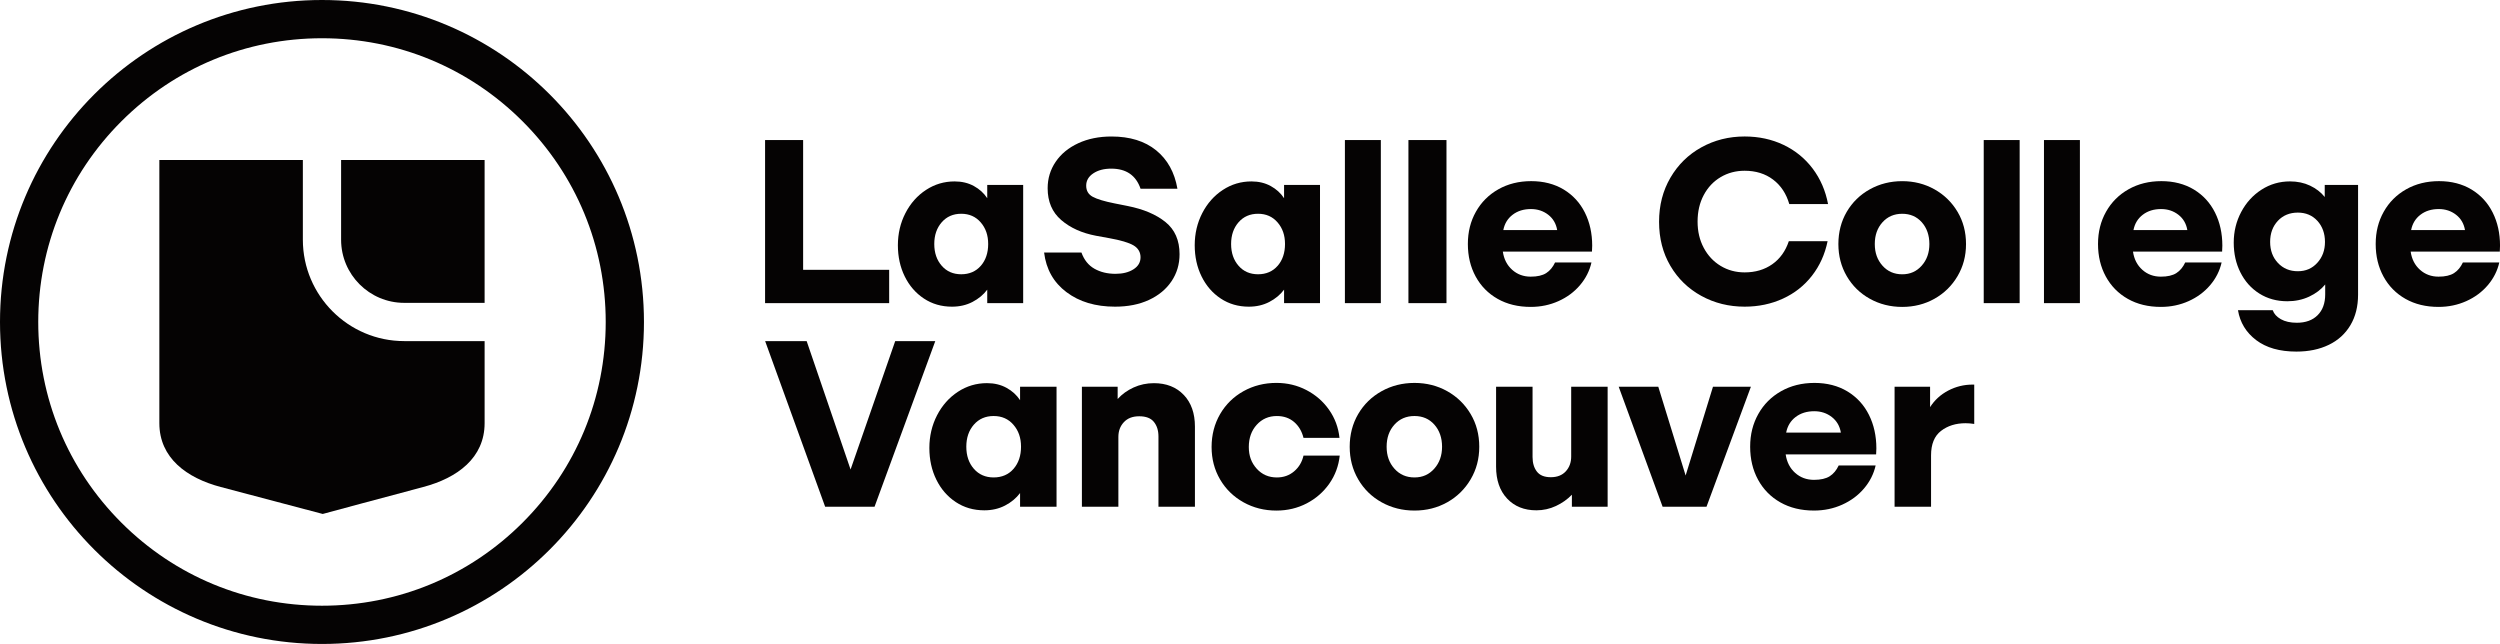 <?xml version="1.0" encoding="UTF-8"?>
<svg id="b" xmlns="http://www.w3.org/2000/svg" viewBox="0 0 1523.08 392.32">
  <defs>
    <style>
      .cls-1 {
        fill: #050303;
      }
    </style>
  </defs>
  <g id="c">
    <path class="cls-1" d="M196.16,23.3c46.17,0,89.58,17.98,122.23,50.63,32.65,32.65,50.63,76.06,50.63,122.23s-17.98,89.58-50.63,122.23c-32.65,32.65-76.06,50.63-122.23,50.63s-89.58-17.98-122.23-50.63-50.63-76.06-50.63-122.23,17.98-89.58,50.63-122.23,76.06-50.63,122.23-50.63M196.16,0C87.82,0,0,87.82,0,196.16s87.82,196.16,196.16,196.16,196.16-87.82,196.16-196.16S304.5,0,196.16,0h0Z"/>
    <path class="cls-1" d="M207.81,146.05c0,21.21,17.25,38.46,38.46,38.46h48.97v-87.05h-87.43v48.59Z"/>
    <path class="cls-1" d="M246.27,207.81c-34.06,0-61.76-27.71-61.76-61.76v-48.59h-87.43v160.32c0,21.18,16.59,33.41,37.41,38.92,20.83,5.5,62.13,16.42,62.13,16.42,0,0,40.37-10.92,61.21-16.42,20.82-5.51,37.41-17.74,37.41-38.92v-49.97h-48.97Z"/>
    <path class="cls-1" d="M518.19,286.05l27.19-78.21h24.41l-36.98,100.86h-30.11l-36.54-100.86h25.29l26.75,78.21h-.01Z"/>
    <path class="cls-1" d="M621.46,235.62h22.22v73.09h-22.22v-8.33c-2.34,3.12-5.39,5.65-9.14,7.6s-7.97,2.92-12.64,2.92c-6.53,0-12.33-1.68-17.4-5.04-5.07-3.36-9.02-7.92-11.84-13.67-2.83-5.75-4.24-12.18-4.24-19.3s1.56-13.84,4.68-19.88c3.12-6.04,7.36-10.82,12.72-14.33s11.26-5.26,17.69-5.26c4.48,0,8.45.95,11.91,2.85,3.46,1.9,6.21,4.41,8.26,7.53v-8.19h0ZM617.51,285.61c3.02-3.51,4.53-7.99,4.53-13.45s-1.54-9.82-4.61-13.37c-3.07-3.56-7.09-5.34-12.06-5.34s-8.99,1.75-12.06,5.26-4.6,7.99-4.6,13.45,1.53,9.94,4.6,13.45c3.07,3.51,7.09,5.26,12.06,5.26s9.11-1.75,12.13-5.26h0Z"/>
    <path class="cls-1" d="M721.19,240.59c4.53,4.78,6.8,11.21,6.8,19.3v48.82h-22.22v-42.83c0-3.6-.93-6.55-2.78-8.84-1.85-2.29-4.82-3.43-8.92-3.43s-7.11,1.19-9.36,3.58c-2.24,2.39-3.36,5.39-3.36,8.99v42.54h-22.22v-73.09h21.78v7.46c2.63-2.92,5.87-5.26,9.72-7.02,3.85-1.75,7.97-2.63,12.35-2.63,7.6,0,13.67,2.39,18.2,7.16h0Z"/>
    <path class="cls-1" d="M757.58,306.01c-6.04-3.36-10.79-7.99-14.25-13.89-3.46-5.9-5.19-12.5-5.19-19.81s1.73-14.08,5.19-20.03c3.46-5.94,8.21-10.6,14.25-13.96s12.72-5.04,20.03-5.04c6.63,0,12.74,1.46,18.35,4.39,5.6,2.92,10.18,6.92,13.74,11.99s5.68,10.77,6.36,17.1h-21.93c-.98-3.99-2.88-7.21-5.7-9.65-2.83-2.43-6.34-3.65-10.52-3.65-4.97,0-9.06,1.78-12.28,5.34-3.22,3.56-4.82,8.06-4.82,13.52s1.61,9.67,4.82,13.23c3.22,3.56,7.31,5.33,12.28,5.33,4.09,0,7.6-1.24,10.52-3.73,2.92-2.49,4.82-5.68,5.7-9.57h22.07c-.68,6.34-2.8,12.04-6.36,17.1-3.56,5.07-8.14,9.06-13.74,11.99-5.61,2.92-11.77,4.39-18.49,4.39-7.31,0-13.99-1.68-20.03-5.04h0Z"/>
    <path class="cls-1" d="M841.72,306.01c-6.04-3.36-10.79-8.01-14.25-13.96-3.46-5.94-5.19-12.57-5.19-19.88s1.73-14.06,5.19-19.95c3.46-5.9,8.21-10.52,14.25-13.89,6.04-3.36,12.72-5.04,20.03-5.04s13.96,1.68,19.95,5.04,10.74,7.99,14.25,13.89c3.51,5.9,5.26,12.55,5.26,19.95s-1.75,13.94-5.26,19.88c-3.51,5.95-8.26,10.6-14.25,13.96s-12.64,5.04-19.95,5.04-13.99-1.68-20.03-5.04ZM873.8,285.54c3.17-3.56,4.75-8.02,4.75-13.38s-1.56-9.94-4.68-13.45c-3.12-3.51-7.16-5.26-12.13-5.26s-9.04,1.75-12.21,5.26c-3.17,3.51-4.75,7.99-4.75,13.45s1.58,9.82,4.75,13.38,7.24,5.33,12.21,5.33,8.89-1.78,12.06-5.33Z"/>
    <path class="cls-1" d="M957.2,235.62h22.22v73.09h-21.78v-7.31c-2.73,2.83-5.97,5.12-9.72,6.87s-7.72,2.63-11.91,2.63c-7.41,0-13.35-2.39-17.83-7.16-4.48-4.77-6.72-11.26-6.72-19.44v-48.68h22.22v42.83c0,3.61.88,6.56,2.63,8.84,1.75,2.29,4.58,3.44,8.48,3.44s6.94-1.19,9.14-3.58c2.19-2.39,3.29-5.38,3.29-8.99v-42.54h-.02Z"/>
    <path class="cls-1" d="M1026.94,289.71l16.66-54.09h23.1l-27.04,73.09h-26.75l-26.75-73.09h24.12l16.66,54.09Z"/>
    <path class="cls-1" d="M1087.89,276.84c.68,4.68,2.61,8.43,5.77,11.26,3.17,2.83,6.99,4.24,11.47,4.24,4.09,0,7.28-.73,9.58-2.19,2.29-1.46,4.12-3.65,5.48-6.58h22.51c-1.17,5.17-3.53,9.84-7.09,14.03-3.56,4.19-7.99,7.48-13.3,9.87-5.31,2.39-11.04,3.58-17.18,3.58-7.8,0-14.62-1.66-20.47-4.97s-10.38-7.92-13.59-13.81c-3.22-5.9-4.82-12.59-4.82-20.1s1.66-14.06,4.97-19.95c3.31-5.9,7.94-10.52,13.89-13.89,5.94-3.36,12.72-5.04,20.32-5.04s14.4,1.73,20.1,5.19,10.06,8.21,13.08,14.25c3.02,6.04,4.53,12.86,4.53,20.47,0,1.37-.05,2.58-.15,3.65h-55.11.01ZM1093.96,254.04c-3.07,2.34-4.99,5.51-5.77,9.5h33.33c-.68-3.99-2.54-7.16-5.55-9.5-3.02-2.34-6.58-3.51-10.67-3.51-4.48,0-8.26,1.17-11.33,3.51h0Z"/>
    <path class="cls-1" d="M1202.77,234.31v23.97c-1.85-.29-3.61-.44-5.26-.44-5.95,0-10.94,1.56-14.98,4.68-4.05,3.12-6.07,8.09-6.07,14.91v31.28h-22.22v-73.09h21.63v12.43c2.73-4.29,6.41-7.65,11.04-10.09,4.63-2.43,9.58-3.65,14.84-3.65h1.02,0Z"/>
    <path class="cls-1" d="M541.71,184.68h-75.6v-99.36h23.18v79.06h52.42v20.3Z"/>
    <path class="cls-1" d="M601.46,112.68h21.89v72h-21.89v-8.21c-2.3,3.07-5.31,5.57-9,7.49-3.7,1.92-7.85,2.88-12.46,2.88-6.43,0-12.15-1.66-17.14-4.97s-8.88-7.8-11.66-13.46c-2.79-5.66-4.18-12-4.18-19.01s1.53-13.63,4.61-19.58c3.07-5.95,7.25-10.66,12.53-14.11,5.28-3.46,11.09-5.18,17.42-5.18,4.42,0,8.33.94,11.74,2.81,3.41,1.87,6.12,4.34,8.14,7.42v-8.08ZM597.57,161.92c2.97-3.46,4.46-7.87,4.46-13.25s-1.51-9.67-4.54-13.18c-3.02-3.5-6.98-5.26-11.88-5.26s-8.86,1.73-11.88,5.18c-3.02,3.46-4.54,7.87-4.54,13.25s1.51,9.79,4.54,13.25c3.02,3.46,6.98,5.18,11.88,5.18s8.98-1.73,11.95-5.18h0Z"/>
    <path class="cls-1" d="M649.71,177.98c-7.83-5.9-12.36-13.94-13.61-24.12h22.75c1.63,4.51,4.27,7.8,7.92,9.86,3.65,2.07,7.92,3.1,12.82,3.1,4.42,0,8.06-.91,10.94-2.74,2.88-1.82,4.32-4.27,4.32-7.34s-1.44-5.59-4.32-7.27c-2.88-1.68-7.83-3.14-14.83-4.39l-7.92-1.44c-8.64-1.63-15.72-4.82-21.24-9.58-5.52-4.75-8.28-11.21-8.28-19.37,0-5.95,1.63-11.33,4.9-16.13,3.26-4.8,7.85-8.57,13.75-11.3s12.65-4.1,20.23-4.1c11.23,0,20.3,2.81,27.22,8.42,6.91,5.62,11.23,13.42,12.96,23.4h-22.46c-2.79-8.16-8.74-12.24-17.86-12.24-4.42,0-8.06.96-10.94,2.88s-4.32,4.42-4.32,7.49,1.32,5.33,3.96,6.77c2.64,1.44,7.08,2.79,13.32,4.03l7.92,1.58c9.7,1.92,17.4,5.18,23.11,9.79,5.71,4.61,8.57,11.14,8.57,19.58,0,6.15-1.63,11.64-4.9,16.49-3.26,4.85-7.85,8.64-13.75,11.38s-12.79,4.1-20.66,4.1c-11.9,0-21.77-2.95-29.59-8.86h0Z"/>
    <path class="cls-1" d="M782.3,112.68h21.89v72h-21.89v-8.21c-2.3,3.07-5.31,5.57-9,7.49-3.7,1.92-7.85,2.88-12.46,2.88-6.43,0-12.15-1.66-17.14-4.97s-8.88-7.8-11.66-13.46c-2.79-5.66-4.18-12-4.18-19.01s1.53-13.63,4.61-19.58c3.07-5.95,7.25-10.66,12.53-14.11,5.28-3.46,11.09-5.18,17.42-5.18,4.41,0,8.33.94,11.74,2.81,3.41,1.87,6.12,4.34,8.14,7.42v-8.08ZM778.41,161.92c2.97-3.46,4.46-7.87,4.46-13.25s-1.51-9.67-4.54-13.18c-3.02-3.5-6.98-5.26-11.88-5.26s-8.86,1.73-11.88,5.18c-3.02,3.46-4.54,7.87-4.54,13.25s1.51,9.79,4.54,13.25c3.02,3.46,6.98,5.18,11.88,5.18s8.98-1.73,11.95-5.18h0Z"/>
    <path class="cls-1" d="M841.25,184.68h-21.89v-99.36h21.89v99.36Z"/>
    <path class="cls-1" d="M881.24,184.68h-23.18v-99.36h23.18v99.36Z"/>
    <path class="cls-1" d="M915.57,153.28c.67,4.61,2.57,8.3,5.69,11.09s6.89,4.18,11.3,4.18c4.03,0,7.17-.72,9.43-2.16,2.25-1.44,4.05-3.6,5.4-6.48h22.18c-1.15,5.09-3.48,9.7-6.98,13.82-3.51,4.13-7.87,7.37-13.1,9.72s-10.87,3.53-16.92,3.53c-7.68,0-14.4-1.63-20.16-4.9-5.76-3.26-10.22-7.8-13.39-13.61-3.17-5.81-4.75-12.41-4.75-19.8s1.63-13.85,4.9-19.66c3.26-5.81,7.82-10.37,13.68-13.68,5.85-3.31,12.53-4.97,20.02-4.97s14.18,1.71,19.8,5.11c5.62,3.41,9.91,8.09,12.89,14.04,2.97,5.95,4.46,12.67,4.46,20.16,0,1.35-.05,2.54-.14,3.6h-54.31ZM921.55,130.82c-3.02,2.3-4.92,5.42-5.69,9.36h32.83c-.67-3.94-2.5-7.06-5.47-9.36-2.98-2.3-6.48-3.46-10.51-3.46-4.42,0-8.14,1.15-11.16,3.46h0Z"/>
    <path class="cls-1" d="M1036.53,180.28c-7.97-4.37-14.26-10.46-18.86-18.29-4.61-7.82-6.91-16.78-6.91-26.86s2.3-18.94,6.91-26.86,10.89-14.09,18.86-18.5,16.75-6.62,26.35-6.62c8.64,0,16.54,1.71,23.69,5.11,7.15,3.41,13.08,8.23,17.78,14.47,4.7,6.24,7.82,13.44,9.36,21.6h-23.62c-1.83-6.34-5.11-11.3-9.86-14.9s-10.54-5.4-17.35-5.4c-5.38,0-10.25,1.3-14.62,3.89s-7.8,6.24-10.3,10.94c-2.5,4.71-3.74,10.08-3.74,16.13s1.25,11.28,3.74,15.98c2.5,4.7,5.93,8.38,10.3,11.02s9.24,3.96,14.62,3.96c6.53,0,12.14-1.66,16.85-4.97,4.7-3.31,8.06-7.99,10.08-14.04h23.62c-1.63,7.97-4.8,14.98-9.5,21.02-4.7,6.05-10.61,10.71-17.71,13.97-7.11,3.26-14.88,4.9-23.33,4.9-9.6,0-18.38-2.18-26.35-6.55h-.01Z"/>
    <path class="cls-1" d="M1139.15,182.01c-5.95-3.31-10.63-7.9-14.04-13.75s-5.11-12.38-5.11-19.58,1.7-13.85,5.11-19.66,8.09-10.37,14.04-13.68c5.95-3.31,12.53-4.97,19.73-4.97s13.75,1.66,19.66,4.97c5.9,3.31,10.58,7.87,14.04,13.68,3.46,5.81,5.18,12.36,5.18,19.66s-1.73,13.73-5.18,19.58c-3.46,5.86-8.14,10.44-14.04,13.75s-12.46,4.97-19.66,4.97-13.78-1.66-19.73-4.97ZM1170.76,161.85c3.12-3.5,4.68-7.9,4.68-13.18s-1.54-9.79-4.61-13.25-7.06-5.18-11.95-5.18-8.91,1.73-12.02,5.18c-3.12,3.46-4.68,7.87-4.68,13.25s1.56,9.67,4.68,13.18,7.13,5.26,12.02,5.26,8.76-1.75,11.88-5.26h0Z"/>
    <path class="cls-1" d="M1230.44,184.68h-21.89v-99.36h21.89v99.36Z"/>
    <path class="cls-1" d="M1267.14,184.68h-21.89v-99.36h21.89v99.36Z"/>
    <path class="cls-1" d="M1299.48,153.28c.67,4.61,2.57,8.3,5.69,11.09s6.89,4.18,11.3,4.18c4.03,0,7.17-.72,9.43-2.16,2.25-1.44,4.05-3.6,5.4-6.48h22.18c-1.15,5.09-3.48,9.7-6.98,13.82-3.51,4.13-7.87,7.37-13.1,9.72s-10.87,3.53-16.92,3.53c-7.68,0-14.4-1.63-20.16-4.9-5.76-3.26-10.22-7.8-13.39-13.61s-4.75-12.41-4.75-19.8,1.63-13.85,4.9-19.66c3.26-5.81,7.82-10.37,13.68-13.68,5.85-3.31,12.53-4.97,20.02-4.97s14.18,1.71,19.8,5.11c5.62,3.41,9.91,8.09,12.89,14.04,2.97,5.95,4.46,12.67,4.46,20.16,0,1.35-.05,2.54-.14,3.6h-54.31ZM1305.46,130.82c-3.02,2.3-4.92,5.42-5.69,9.36h32.83c-.67-3.94-2.5-7.06-5.47-9.36-2.98-2.3-6.48-3.46-10.51-3.46-4.42,0-8.14,1.15-11.16,3.46Z"/>
    <path class="cls-1" d="M1416.31,112.68h20.3v66.82c0,7.2-1.56,13.41-4.68,18.65-3.12,5.23-7.51,9.22-13.18,11.95-5.67,2.74-12.24,4.1-19.73,4.1-10.18,0-18.34-2.33-24.48-6.98-6.14-4.66-9.84-10.73-11.09-18.22h21.17c.77,2.21,2.42,4.03,4.97,5.47,2.54,1.44,5.78,2.16,9.72,2.16,5.38,0,9.6-1.54,12.67-4.61,3.07-3.07,4.61-7.3,4.61-12.67v-6.05c-2.5,3.07-5.76,5.54-9.79,7.42s-8.45,2.81-13.25,2.81c-6.43,0-12.12-1.56-17.06-4.68-4.95-3.12-8.78-7.39-11.52-12.82-2.74-5.42-4.1-11.5-4.1-18.22s1.51-12.94,4.54-18.65c3.02-5.71,7.15-10.25,12.38-13.61s11.02-5.04,17.35-5.04c4.51,0,8.59.86,12.24,2.59,3.65,1.73,6.62,4.03,8.93,6.91v-7.34h0ZM1411.77,160.12c3.12-3.41,4.68-7.65,4.68-12.74s-1.54-9.45-4.61-12.82c-3.07-3.36-7.06-5.04-11.95-5.04s-9.05,1.68-12.17,5.04-4.68,7.63-4.68,12.82,1.58,9.46,4.75,12.82,7.2,5.04,12.1,5.04,8.76-1.7,11.88-5.11h0Z"/>
    <path class="cls-1" d="M1468.65,153.28c.67,4.61,2.57,8.3,5.69,11.09s6.89,4.18,11.3,4.18c4.03,0,7.17-.72,9.43-2.16,2.25-1.44,4.05-3.6,5.4-6.48h22.18c-1.15,5.09-3.48,9.7-6.98,13.82-3.51,4.13-7.87,7.37-13.1,9.72s-10.87,3.53-16.92,3.53c-7.68,0-14.4-1.63-20.16-4.9-5.76-3.26-10.22-7.8-13.39-13.61s-4.75-12.41-4.75-19.8,1.63-13.85,4.9-19.66c3.26-5.81,7.82-10.37,13.68-13.68,5.85-3.31,12.53-4.97,20.02-4.97s14.18,1.71,19.8,5.11c5.62,3.41,9.91,8.09,12.89,14.04,2.97,5.95,4.46,12.67,4.46,20.16,0,1.35-.05,2.54-.14,3.6h-54.31ZM1474.62,130.82c-3.02,2.3-4.92,5.42-5.69,9.36h32.83c-.67-3.94-2.5-7.06-5.47-9.36-2.98-2.3-6.48-3.46-10.51-3.46-4.42,0-8.14,1.15-11.16,3.46Z"/>
  </g>
</svg>
